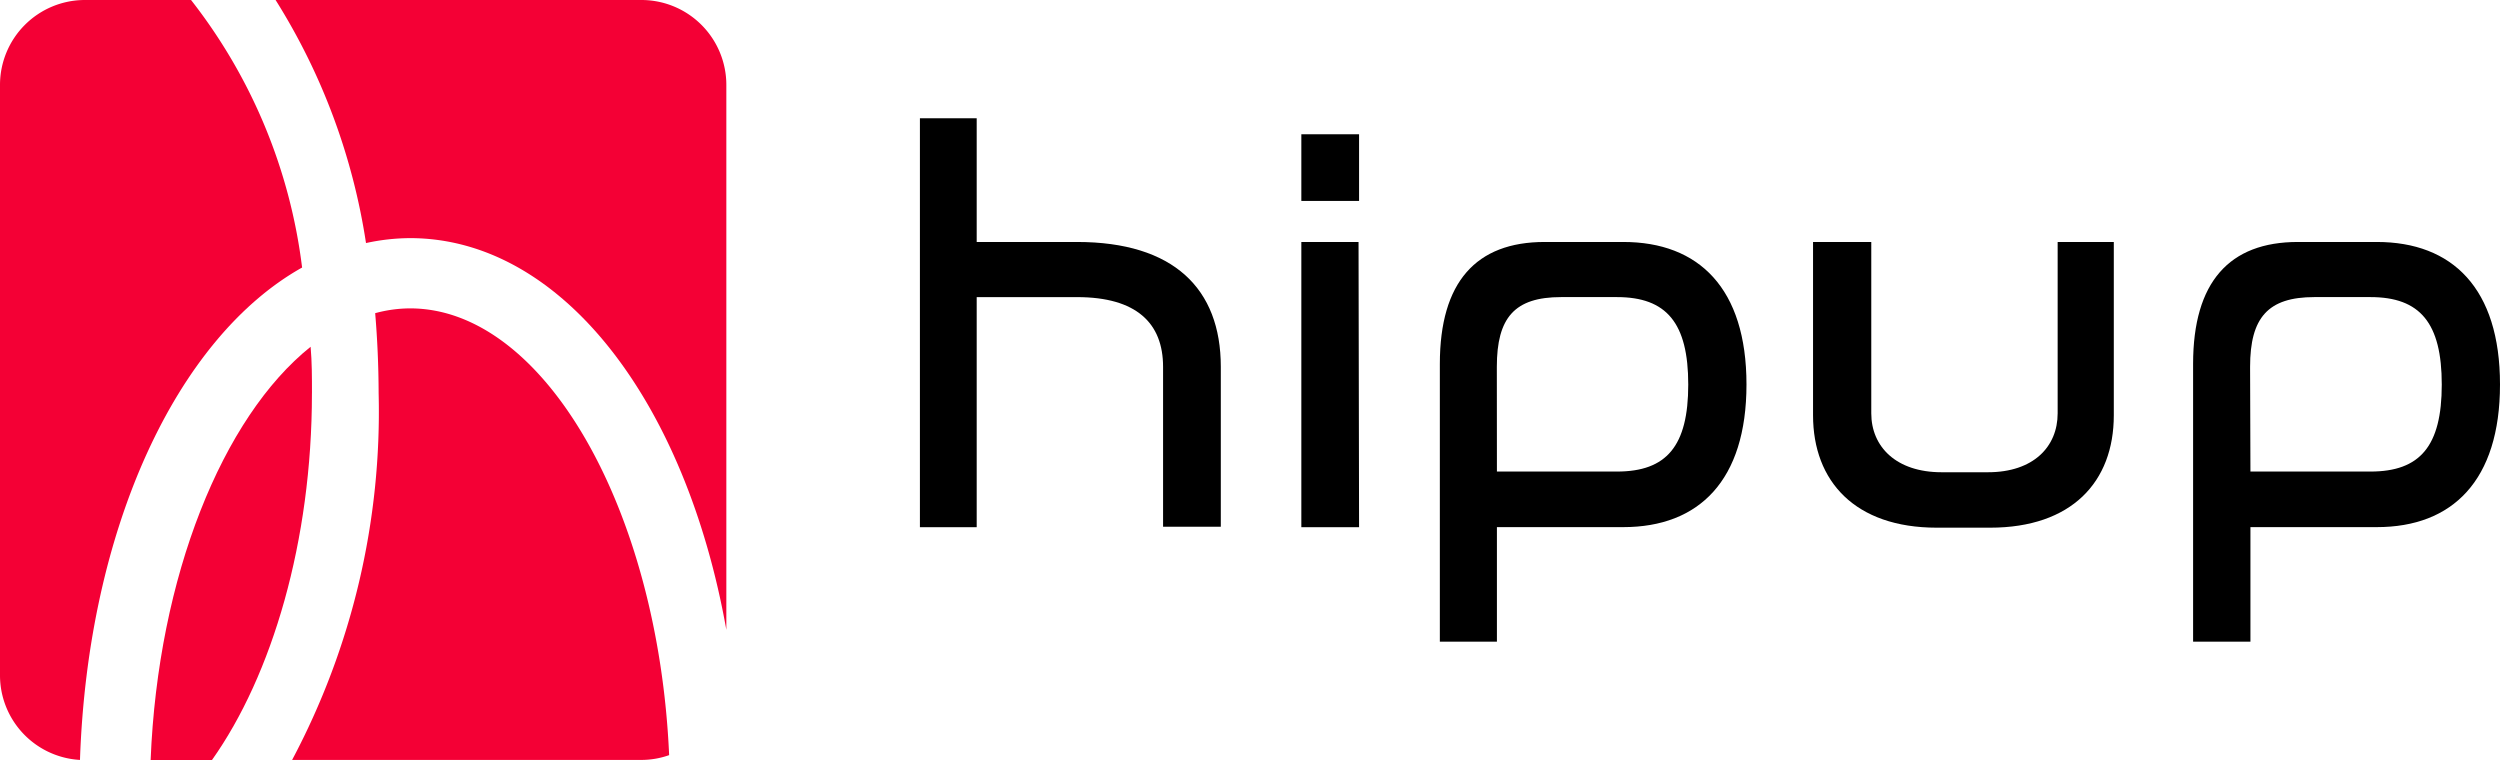 <svg xmlns="http://www.w3.org/2000/svg" width="94.835" height="28.832" viewBox="0 0 94.835 28.832">
  <g id="Livello_2" data-name="Livello 2" transform="translate(0)">
    <g id="Livello_1" data-name="Livello 1" transform="translate(0)">
      <path id="Tracciato_217" data-name="Tracciato 217" d="M17.419,27.775c0-.6,0-1.183-.051-1.765-3.338,2.67-5.791,8.709-6.069,15.678h2.326c2.281-3.216,3.793-8.3,3.793-13.908" transform="translate(-5.585 -12.856)" fill="#f40035"/>
      <path id="Tracciato_218" data-name="Tracciato 218" d="M11.46,10.15A20.521,20.521,0,0,0,7.247,0H3.2A3.222,3.222,0,0,0,0,3.222V25.605a3.216,3.216,0,0,0,3.034,3.222c.3-8.8,3.677-16,8.405-18.667" transform="translate(0)" fill="#f40035"/>
      <path id="Tracciato_219" data-name="Tracciato 219" d="M24.1,9.22a8,8,0,0,1,1.669-.187c5.735,0,10.453,6.17,12,14.858V3.222A3.222,3.222,0,0,0,34.547,0H20.67A24.118,24.118,0,0,1,24.1,9.22" transform="translate(-10.216)" fill="#f40035"/>
      <path id="Tracciato_220" data-name="Tracciato 220" d="M35.16,40.259a3.151,3.151,0,0,0,1.052-.182c-.41-9.321-4.739-16.947-9.826-16.947a5.1,5.1,0,0,0-1.325.182q.126,1.487.131,3.034A28.15,28.15,0,0,1,21.91,40.259Z" transform="translate(-10.829 -11.432)" fill="#f40035"/>
      <path id="Tracciato_221" data-name="Tracciato 221" d="M71.154,8.87v4.693h3.808c3.651,0,5.452,1.76,5.452,4.734v6.069h-2.19V18.3c0-1.659-1.011-2.645-3.262-2.645H71.154v8.729H69V8.87Z" transform="translate(-34.104 -4.384)"/>
      <path id="Tracciato_222" data-name="Tracciato 222" d="M99.8,12.6H97.61V10.07H99.8Zm0,12.375H97.61V14.156h2.17Z" transform="translate(-48.245 -4.977)"/>
      <path id="Tracciato_223" data-name="Tracciato 223" d="M114.959,18.15c2.868,0,4.673,1.76,4.673,5.406s-1.805,5.411-4.673,5.411h-4.794v4.344H108V22.777c0-3.11,1.376-4.627,3.975-4.627Zm-4.794,8.709h4.552c1.886,0,2.706-.966,2.706-3.3s-.819-3.318-2.706-3.318H112.6c-1.765,0-2.438.779-2.438,2.645Z" transform="translate(-53.381 -8.971)"/>
      <path id="Tracciato_224" data-name="Tracciato 224" d="M138.2,18.15v6.5c0,1.269.946,2.235,2.665,2.235h1.765c1.719,0,2.64-.966,2.64-2.235v-6.5H147.4v6.575c0,2.529-1.6,4.263-4.693,4.263h-2.023c-3.1,0-4.693-1.76-4.693-4.263V18.15Z" transform="translate(-67.215 -8.971)"/>
      <path id="Tracciato_225" data-name="Tracciato 225" d="M171.469,18.15c2.868,0,4.673,1.76,4.673,5.406s-1.805,5.411-4.673,5.411h-4.794v4.344H164.5V22.777c0-3.11,1.376-4.627,3.975-4.627Zm-4.794,8.709h4.552c1.886,0,2.706-.966,2.706-3.3s-.819-3.318-2.706-3.318H169.1c-1.76,0-2.438.779-2.438,2.645Z" transform="translate(-81.307 -8.971)"/>
    </g>
  </g>
</svg>
